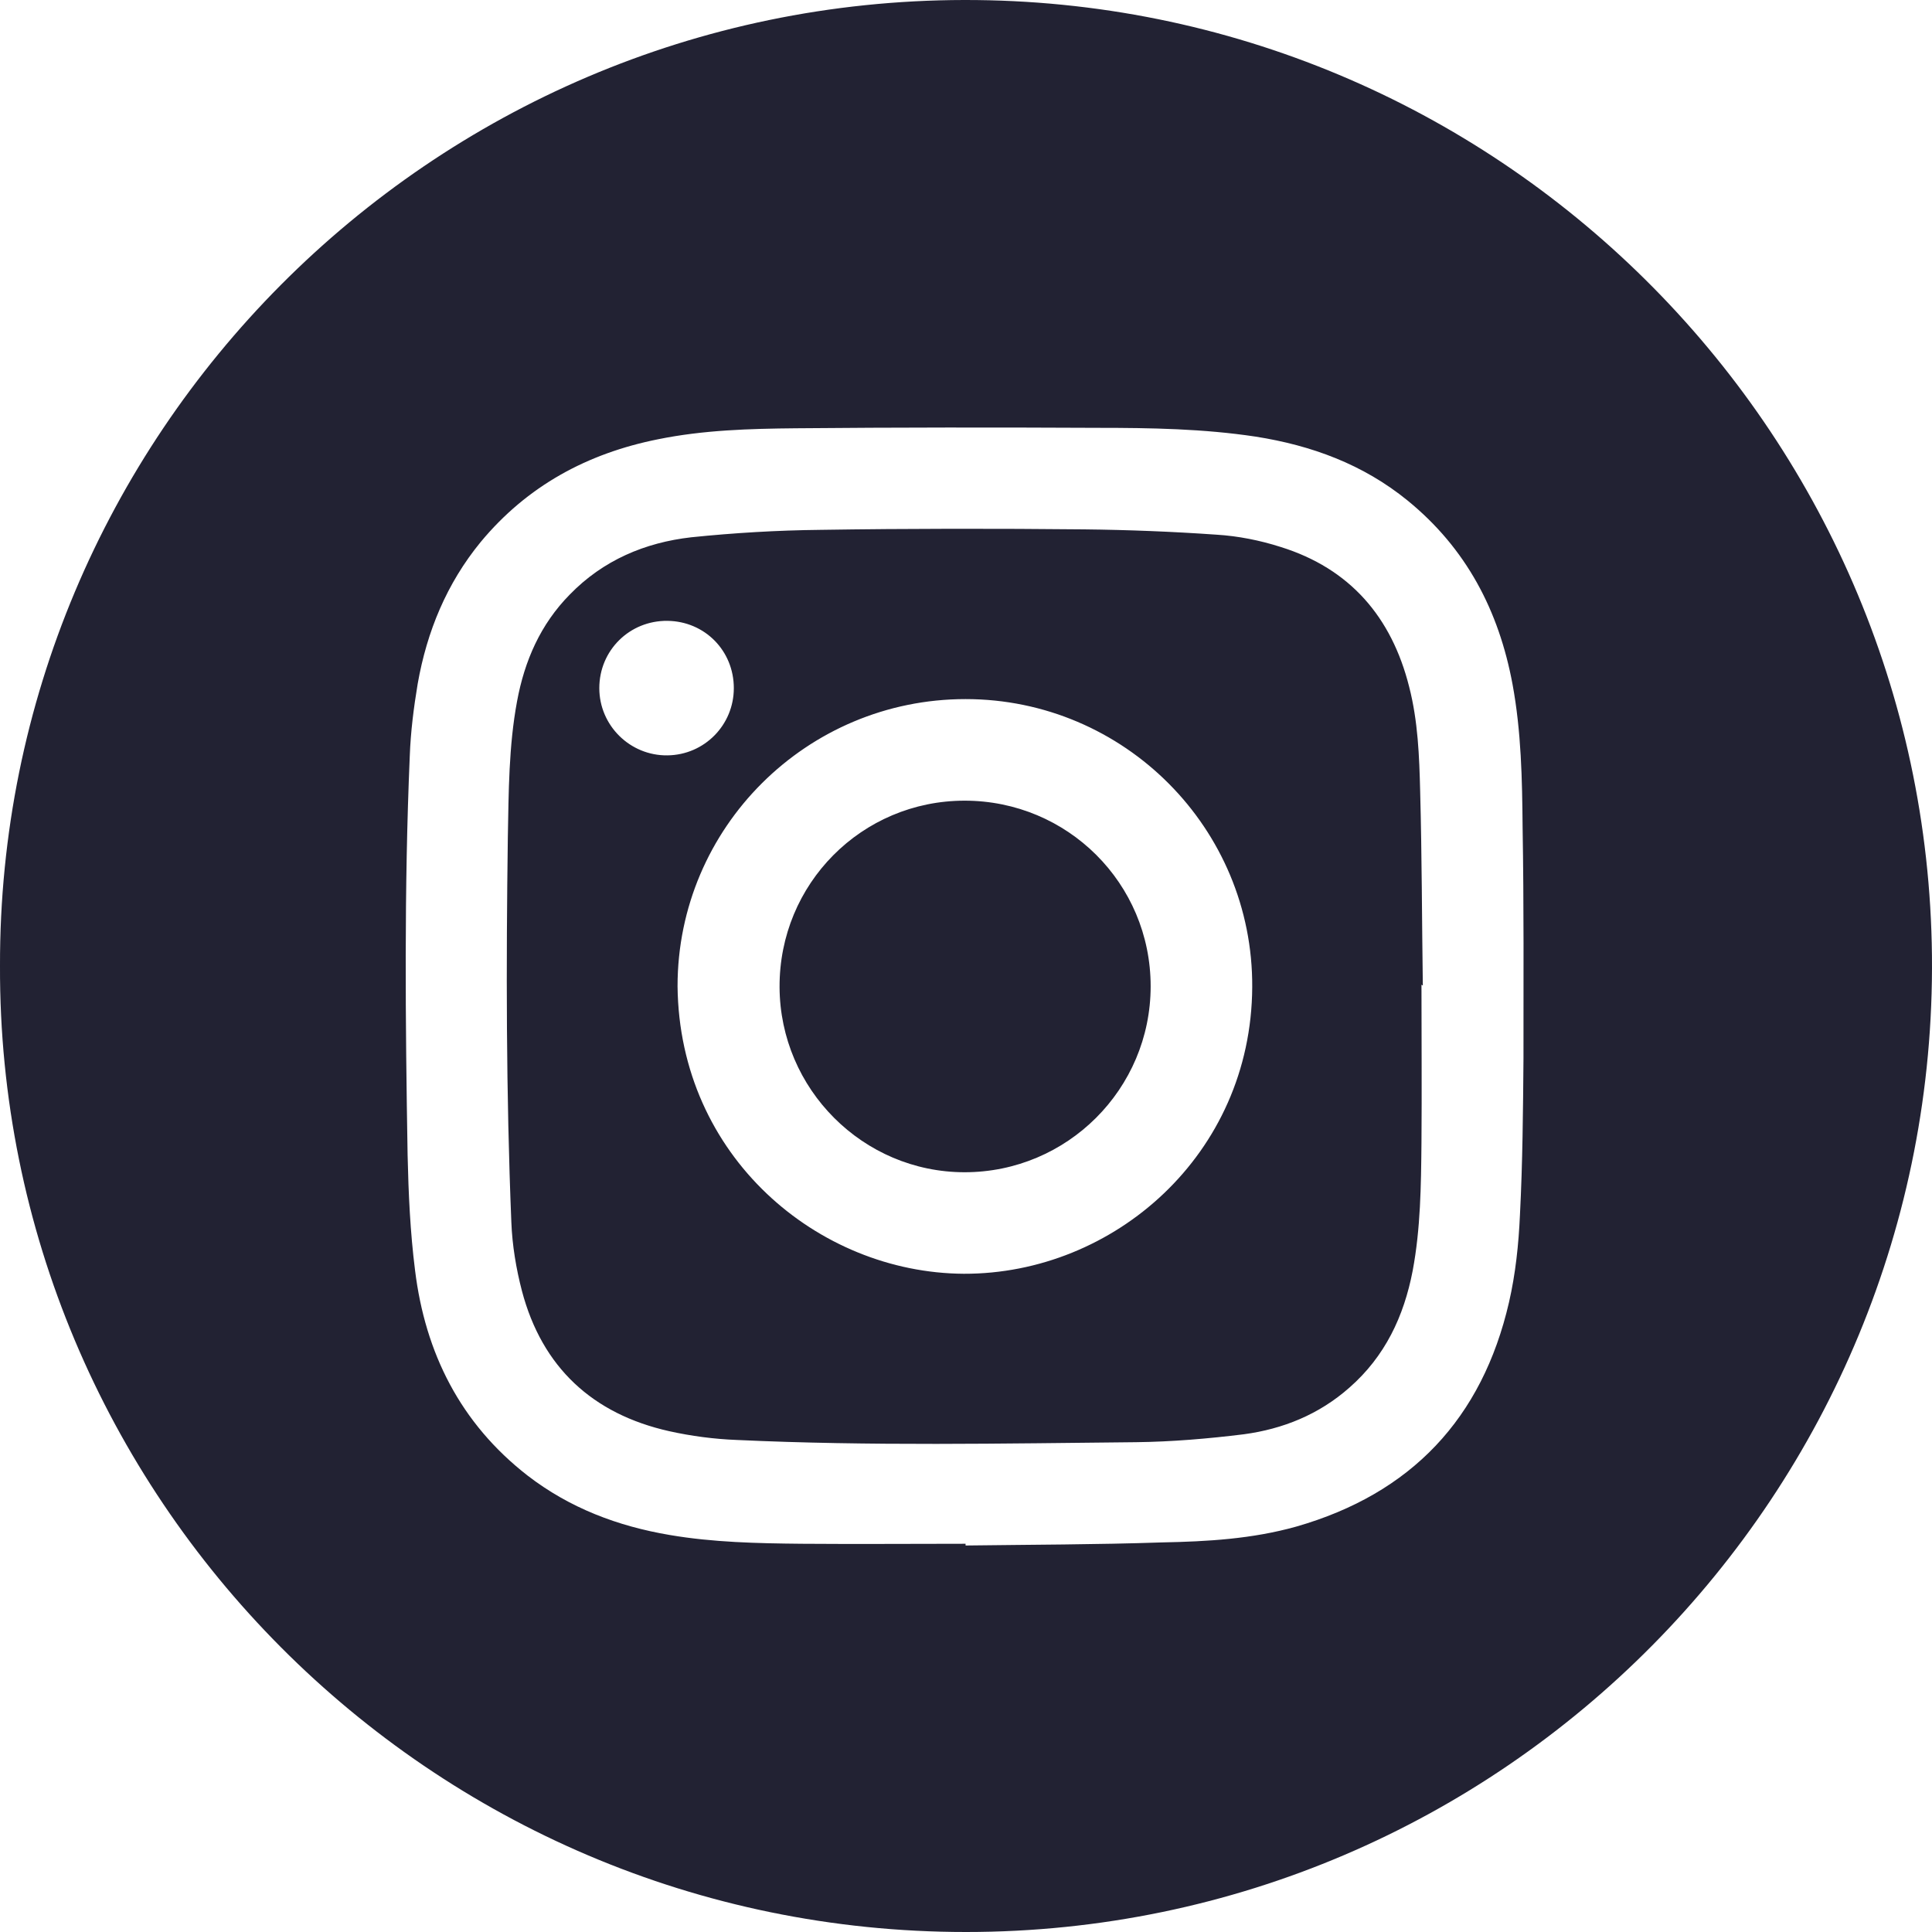 <svg width="40" height="40" viewBox="0 0 40 40" fill="none" xmlns="http://www.w3.org/2000/svg">
<path d="M0 20C-0.036 30.951 8.885 40 20 40C31.123 40 40.108 30.906 39.999 19.791C39.89 8.867 30.969 -0.018 19.963 2.79316e-05C8.885 0.018 -0.027 9.04 0 20ZM19.991 31.998C19.991 31.989 19.991 31.971 19.991 31.962C18.862 31.962 17.724 31.971 16.595 31.962C15.685 31.953 14.765 31.934 13.864 31.78C12.79 31.598 11.798 31.224 10.924 30.551C9.531 29.468 8.803 28.011 8.593 26.299C8.493 25.508 8.457 24.715 8.439 23.914C8.393 21.156 8.366 18.407 8.484 15.649C8.502 15.148 8.566 14.647 8.648 14.156C8.839 13.072 9.249 12.08 9.95 11.224C10.915 10.059 12.162 9.386 13.627 9.094C14.565 8.903 15.521 8.876 16.477 8.867C18.561 8.848 20.646 8.848 22.73 8.858C23.823 8.858 24.915 8.876 25.998 9.04C27.155 9.222 28.22 9.613 29.139 10.36C30.359 11.352 31.032 12.645 31.315 14.165C31.497 15.148 31.515 16.14 31.524 17.133C31.551 18.726 31.542 20.319 31.542 21.912C31.533 22.995 31.524 24.078 31.469 25.152C31.442 25.762 31.378 26.372 31.242 26.964C30.687 29.367 29.221 30.924 26.836 31.607C25.926 31.862 24.997 31.916 24.059 31.934C22.703 31.98 21.347 31.98 19.991 31.998ZM29.458 20.401C29.439 19.062 29.439 17.724 29.403 16.386C29.385 15.658 29.358 14.93 29.175 14.219C28.811 12.772 27.947 11.771 26.517 11.325C26.09 11.188 25.634 11.097 25.188 11.07C24.278 11.006 23.359 10.97 22.448 10.96C20.628 10.942 18.807 10.942 16.986 10.97C16.094 10.979 15.193 11.033 14.31 11.124C13.354 11.233 12.489 11.598 11.798 12.308C11.188 12.927 10.86 13.682 10.705 14.52C10.532 15.448 10.532 16.395 10.514 17.342C10.496 18.662 10.487 19.982 10.496 21.293C10.505 22.631 10.532 23.969 10.587 25.307C10.605 25.781 10.687 26.272 10.806 26.727C11.224 28.311 12.271 29.276 13.855 29.631C14.31 29.732 14.784 29.795 15.257 29.813C18.006 29.941 20.764 29.886 23.523 29.859C24.269 29.85 25.015 29.786 25.753 29.695C26.563 29.586 27.309 29.285 27.937 28.73C28.675 28.084 29.066 27.255 29.248 26.309C29.412 25.435 29.421 24.552 29.43 23.66C29.439 22.567 29.43 21.475 29.43 20.382C29.439 20.401 29.449 20.401 29.458 20.401ZM14.028 20.419C14.028 17.133 16.704 14.474 19.991 14.474C23.277 14.474 25.944 17.151 25.926 20.437C25.907 23.905 23.058 26.381 19.954 26.372C16.932 26.354 14.064 23.942 14.028 20.419ZM15.193 14.247C15.193 15.011 14.583 15.63 13.819 15.639C13.045 15.649 12.408 15.021 12.408 14.247C12.408 13.464 13.036 12.845 13.819 12.854C14.592 12.863 15.193 13.473 15.193 14.247ZM19.972 16.577C17.842 16.577 16.131 18.298 16.14 20.437C16.149 22.549 17.869 24.27 19.972 24.27C22.093 24.27 23.823 22.549 23.823 20.419C23.823 18.289 22.102 16.577 19.972 16.577Z" fill="#222233"/>
</svg>
